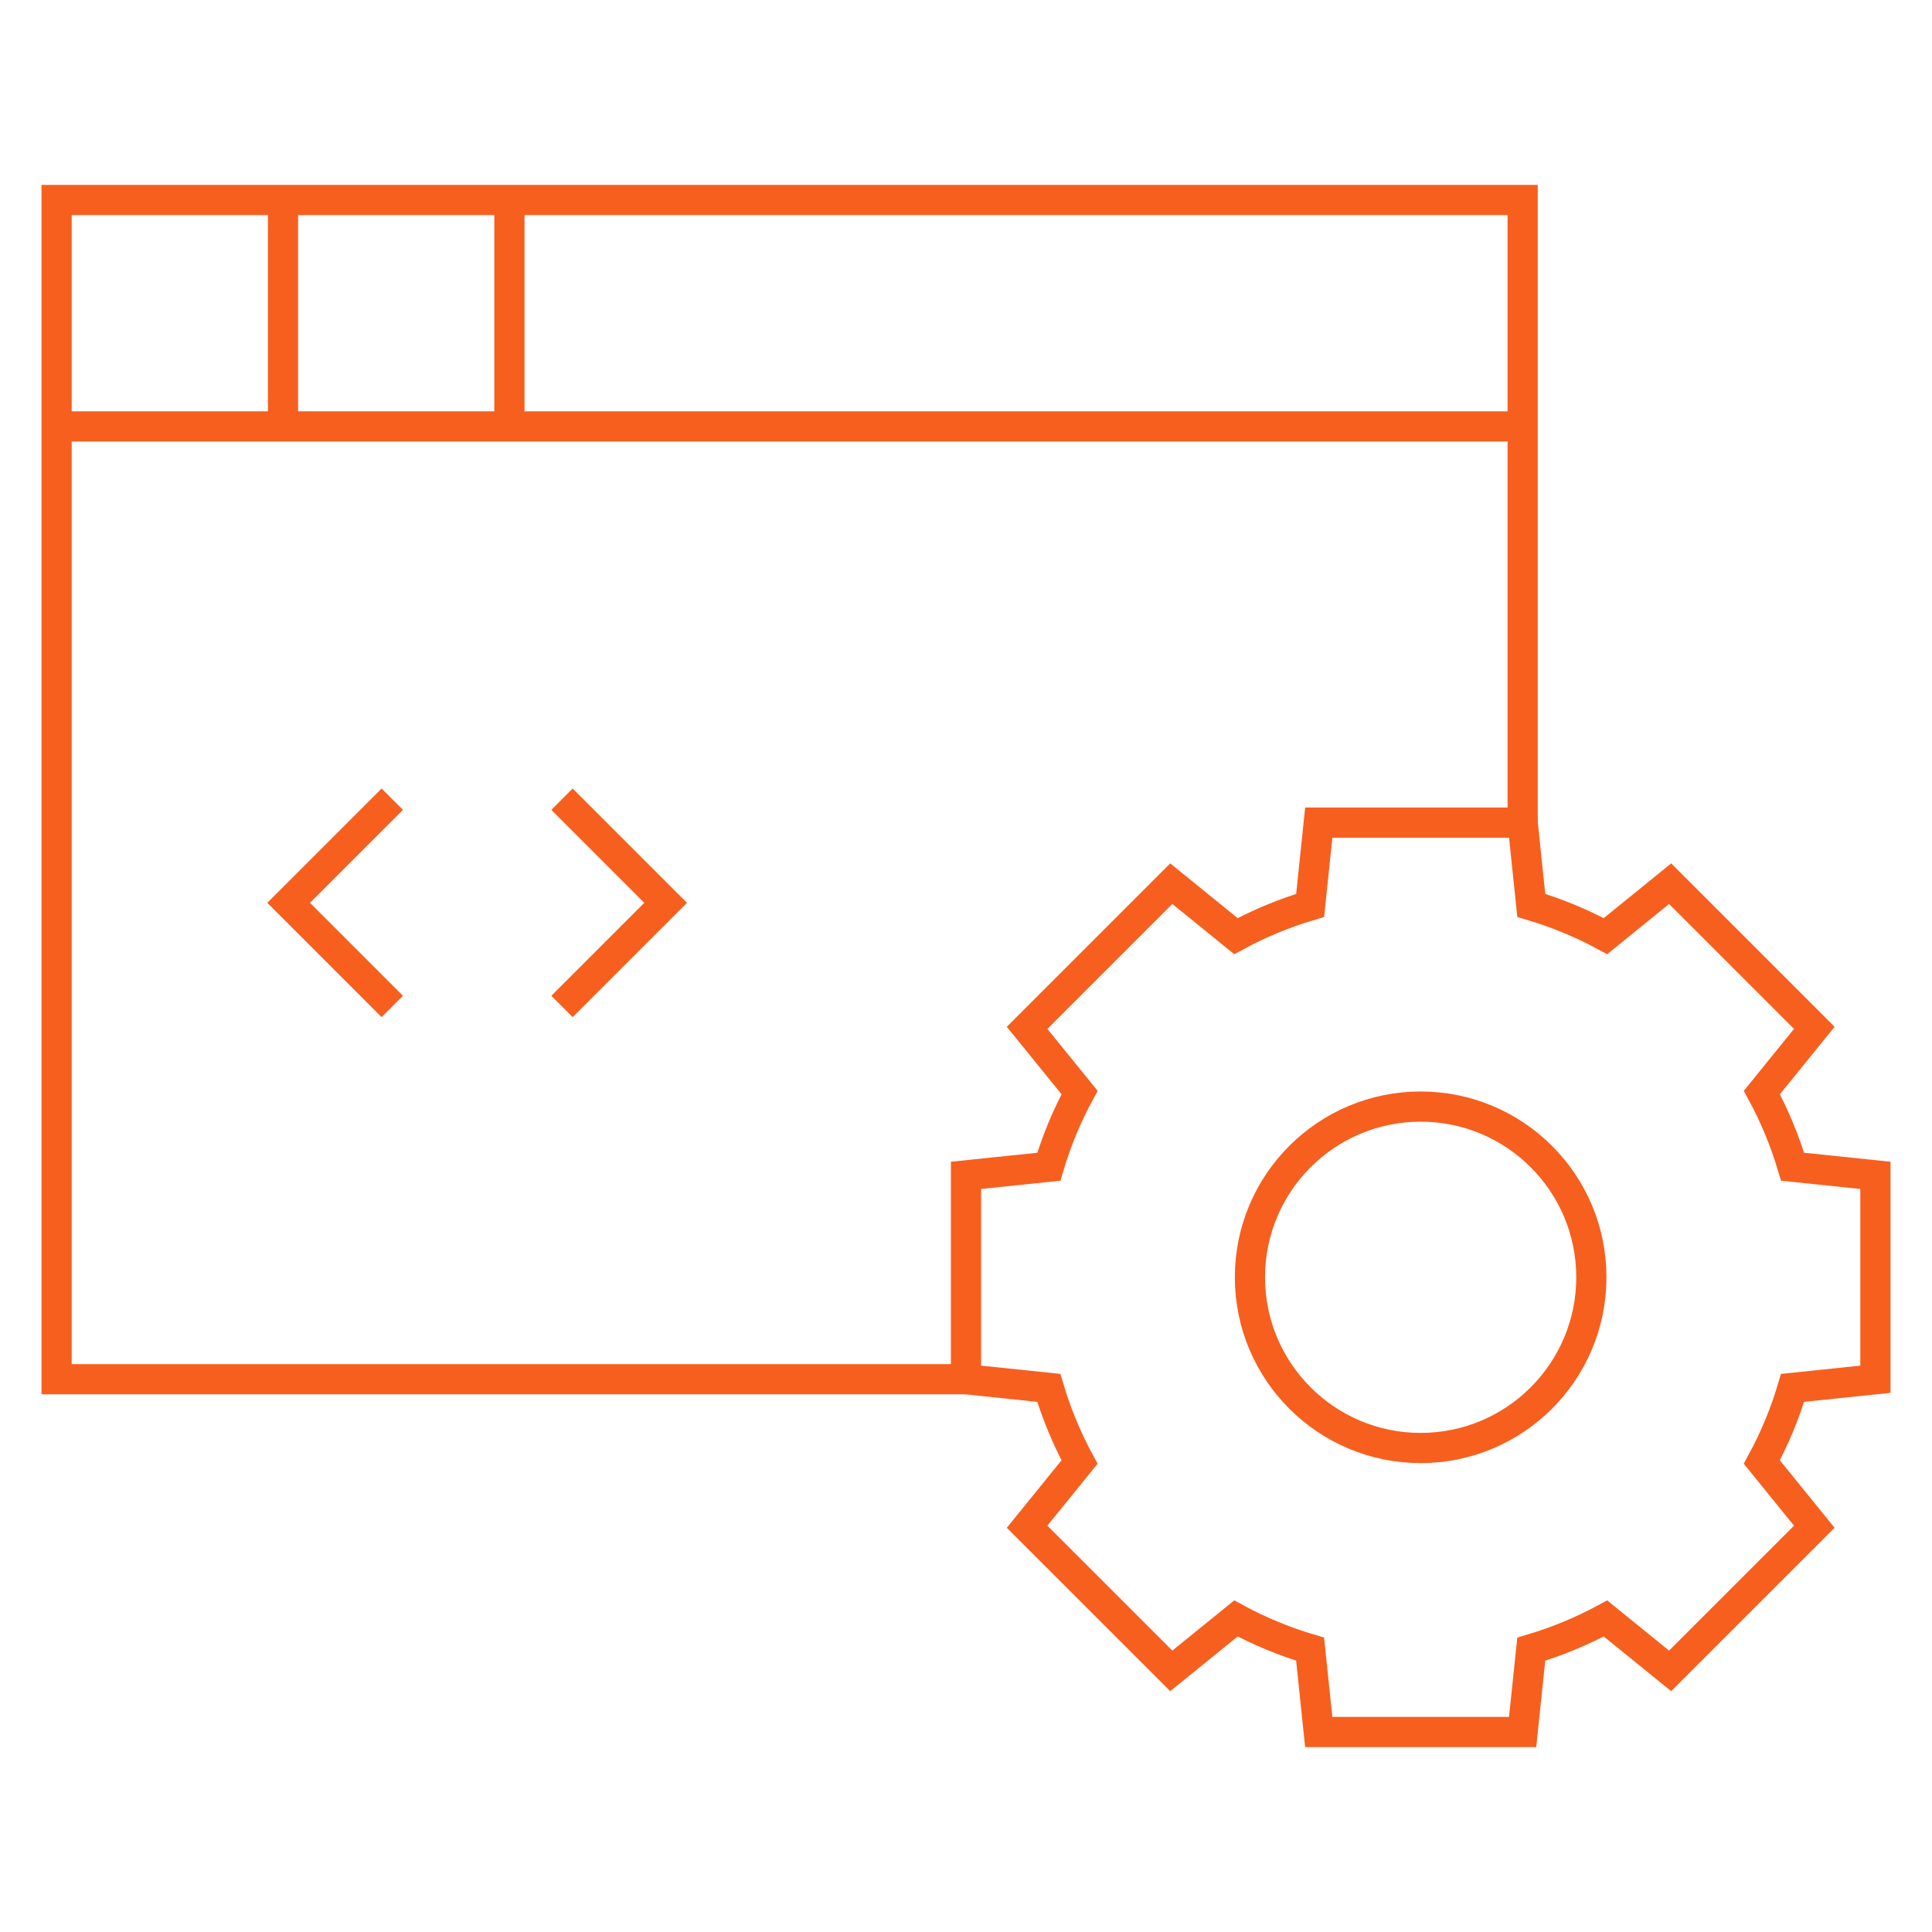 <svg width="64" height="64" viewBox="0 0 64 64" fill="none" xmlns="http://www.w3.org/2000/svg">
<path d="M62.125 45.689V38.935L59.382 38.649C59.126 37.789 58.784 36.966 58.364 36.191L60.101 34.049L55.325 29.273L53.183 31.011C52.409 30.591 51.586 30.248 50.726 29.993L50.44 27.25H43.686L43.4 29.993C42.539 30.248 41.717 30.591 40.942 31.011L38.8 29.273L34.024 34.049L35.762 36.191C35.342 36.966 34.999 37.789 34.744 38.649L32 38.935V45.689L34.743 45.975C34.999 46.835 35.341 47.658 35.761 48.432L34.024 50.575L38.8 55.35L40.942 53.613C41.716 54.033 42.539 54.375 43.399 54.631L43.685 57.374H50.439L50.725 54.631C51.586 54.375 52.408 54.033 53.183 53.613L55.325 55.35L60.101 50.575L58.363 48.432C58.783 47.658 59.126 46.835 59.381 45.975L62.125 45.689Z" stroke="#F75F1E" stroke-miterlimit="10"/>
<path d="M47.061 47.967C50.184 47.967 52.716 45.435 52.716 42.312C52.716 39.188 50.184 36.657 47.061 36.657C43.938 36.657 41.406 39.188 41.406 42.312C41.406 45.435 43.938 47.967 47.061 47.967Z" stroke="#F75F1E" stroke-miterlimit="10"/>
<path d="M50.44 27.25V6.625H1.875V45.689H32" stroke="#F75F1E" stroke-miterlimit="10"/>
<path d="M50.44 14.126H1.875" stroke="#F75F1E" stroke-miterlimit="10"/>
<path d="M9.375 6.625V14.126" stroke="#F75F1E" stroke-miterlimit="10"/>
<path d="M16.875 6.625V14.126" stroke="#F75F1E" stroke-miterlimit="10"/>
<path d="M12.995 33.34L9.562 29.907L12.995 26.474" stroke="#F75F1E" stroke-miterlimit="10"/>
<path d="M18.617 26.474L22.05 29.907L18.617 33.34" stroke="#F75F1E" stroke-miterlimit="10"/>
</svg>
